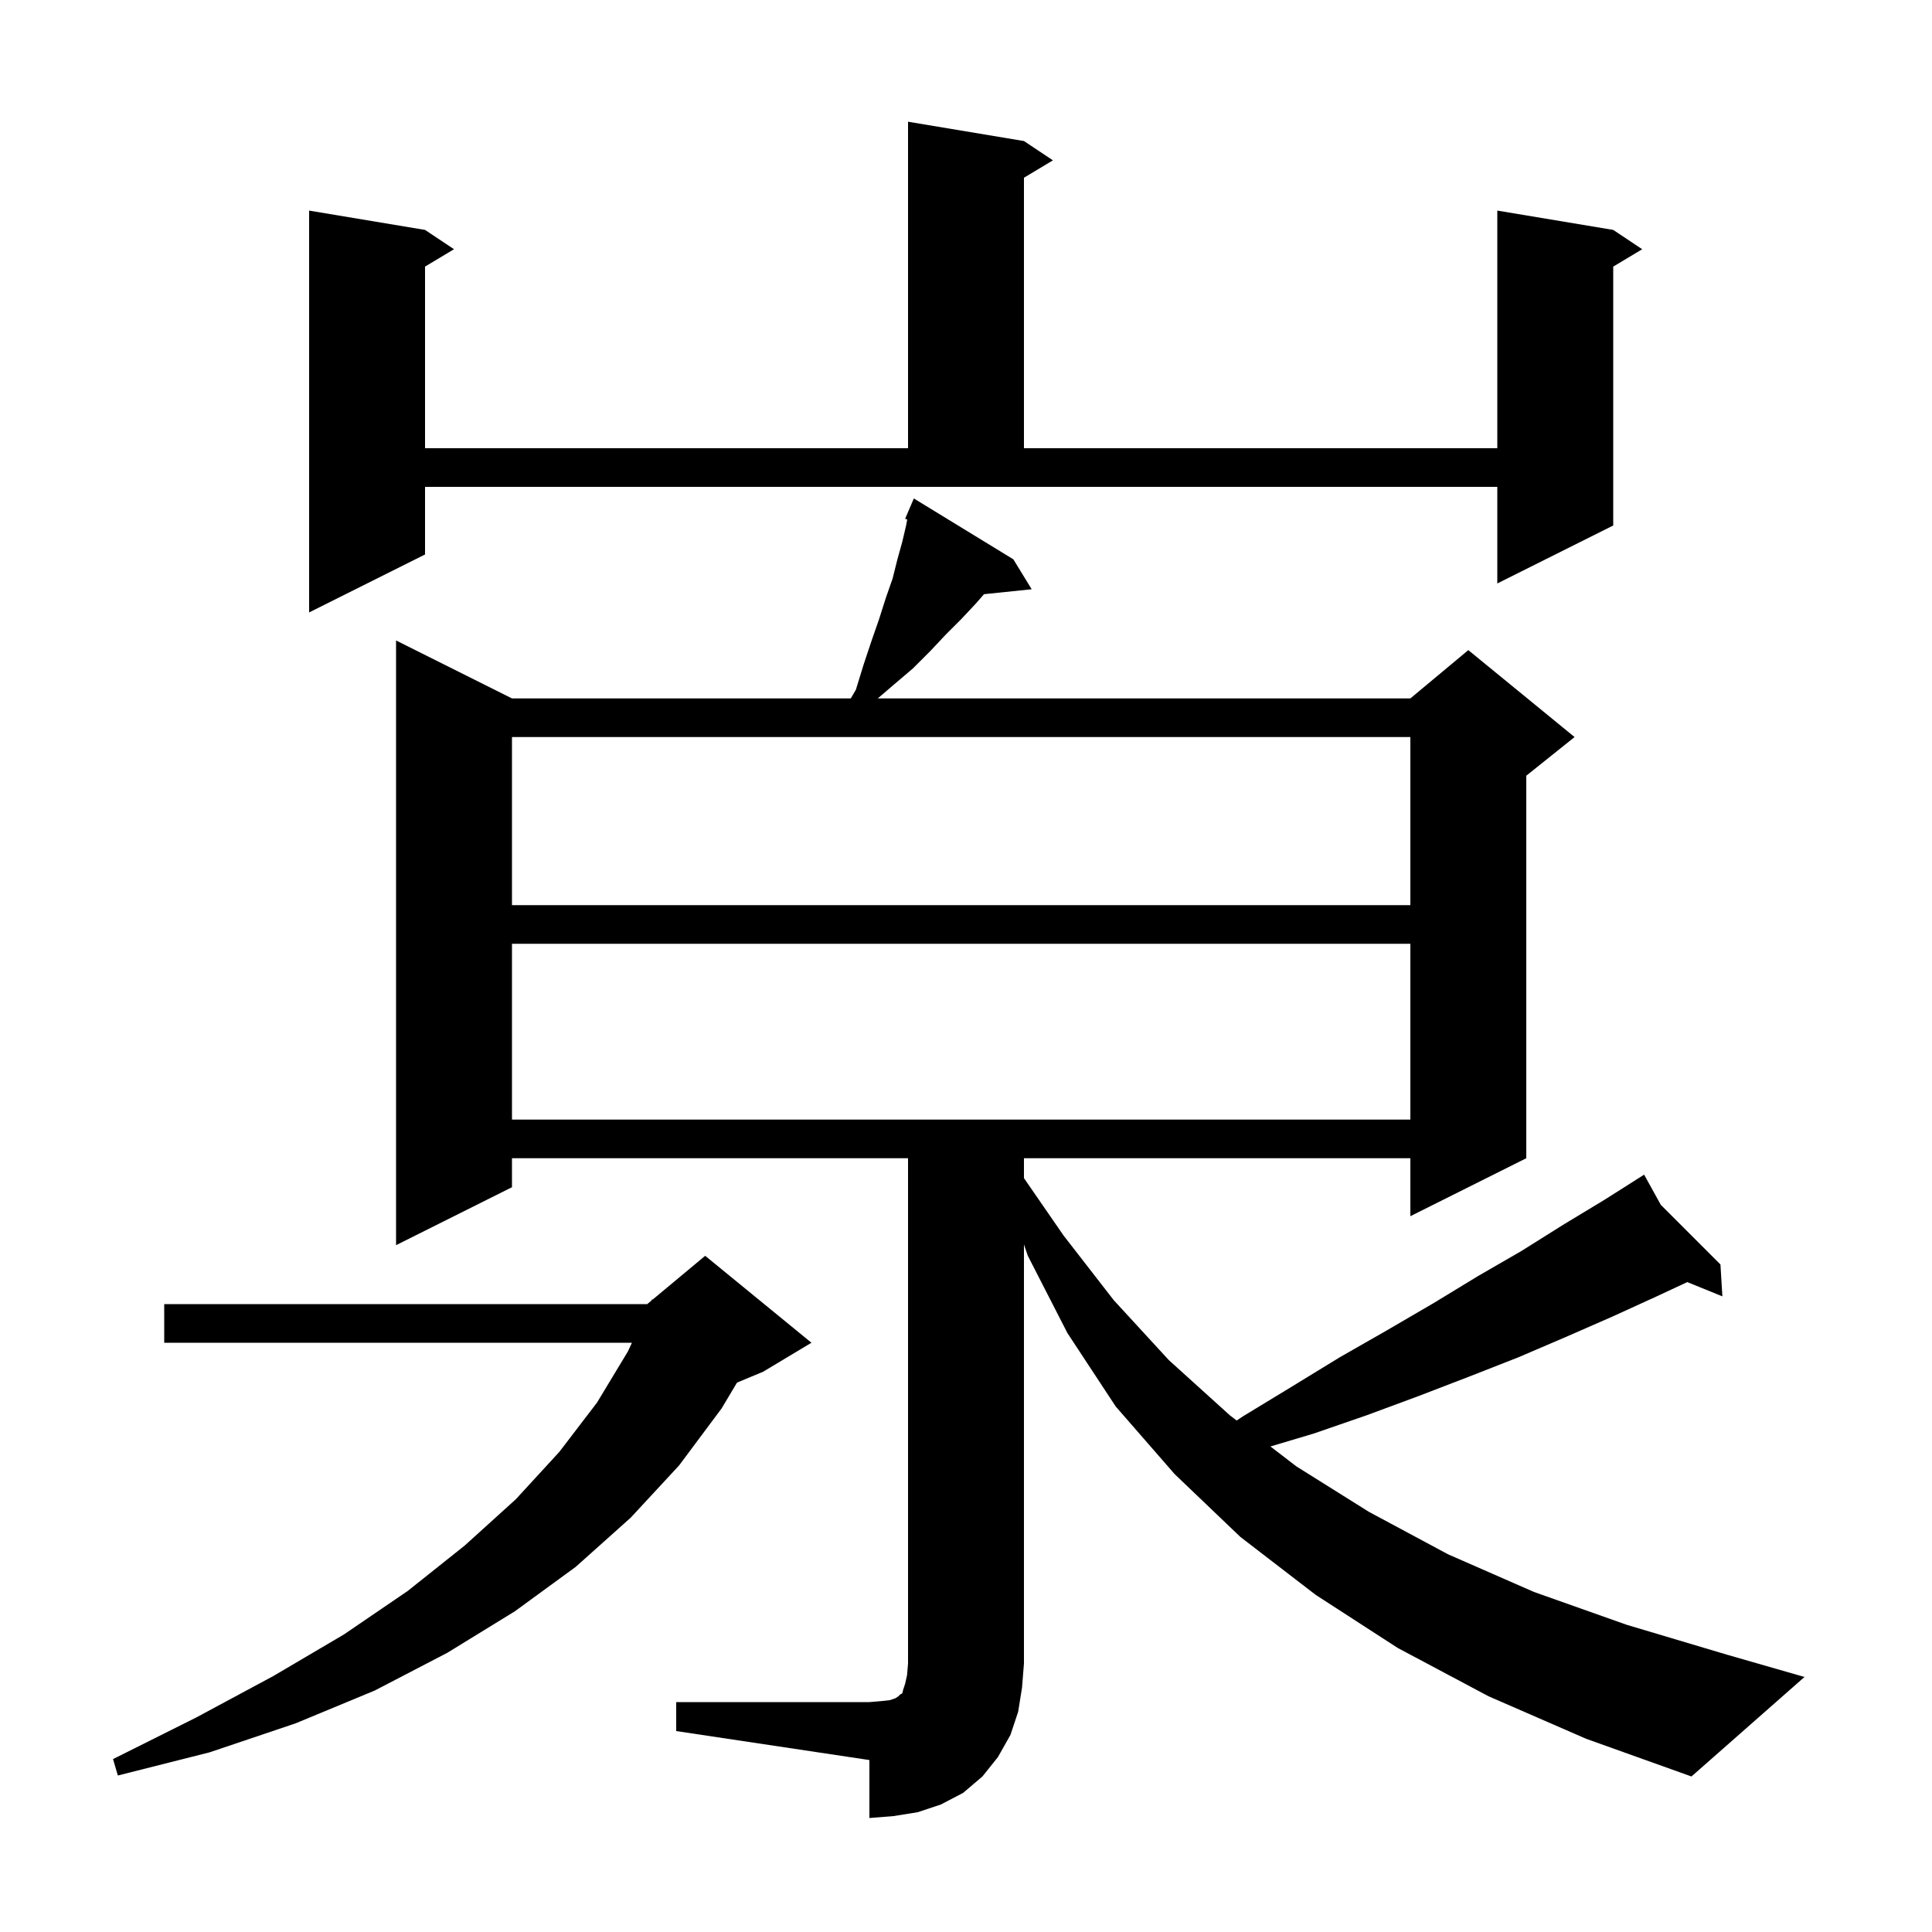 <svg xmlns="http://www.w3.org/2000/svg" xmlns:xlink="http://www.w3.org/1999/xlink" version="1.1" baseProfile="full" viewBox="0 0 200 200" width="200" height="200"><g fill="currentColor"><path d="M 70.0 176.2 L 90.0 176.2 L 91.2 176.1 L 92.1 176.0 L 92.7 175.8 L 93.0 175.6 L 93.2 175.4 L 93.4 175.3 L 93.5 174.9 L 93.7 174.3 L 93.9 173.4 L 94.0 172.2 L 94.0 119.9 L 53.0 119.9 L 53.0 122.9 L 41.0 128.9 L 41.0 66.3 L 53.0 72.3 L 88.075 72.3 L 88.6 71.4 L 89.4 68.8 L 90.2 66.4 L 91.0 64.1 L 91.7 61.9 L 92.4 59.9 L 92.9 57.9 L 93.4 56.1 L 93.8 54.4 L 93.916 53.781 L 93.7 53.7 L 94.6 51.6 L 104.9 57.9 L 106.8 61.0 L 101.866 61.51 L 101.0 62.5 L 99.5 64.1 L 97.9 65.7 L 96.3 67.4 L 94.5 69.2 L 92.5 70.9 L 90.867 72.3 L 146.0 72.3 L 152.0 67.3 L 163.0 76.3 L 158.0 80.3 L 158.0 119.9 L 146.0 125.9 L 146.0 119.9 L 106.0 119.9 L 106.0 121.959 L 110.1 127.9 L 115.3 134.6 L 121.0 140.8 L 127.3 146.5 L 128.02 147.053 L 128.7 146.6 L 133.8 143.5 L 138.7 140.5 L 143.6 137.7 L 148.4 134.9 L 153.0 132.1 L 157.5 129.5 L 161.8 126.8 L 166.1 124.2 L 169.333 122.15 L 169.3 122.1 L 169.343 122.143 L 170.2 121.6 L 171.928 124.728 L 178.1 130.9 L 178.3 134.2 L 174.667 132.722 L 171.5 134.2 L 166.9 136.3 L 162.1 138.4 L 157.2 140.5 L 152.1 142.5 L 146.9 144.5 L 141.5 146.5 L 136.0 148.4 L 131.515 149.738 L 134.2 151.8 L 141.7 156.5 L 149.9 160.9 L 158.8 164.8 L 168.4 168.2 L 178.8 171.3 L 186.8 173.6 L 175.1 183.9 L 164.2 180.0 L 154.1 175.6 L 144.7 170.6 L 136.2 165.1 L 128.4 159.1 L 121.6 152.6 L 115.5 145.6 L 110.5 138.0 L 106.4 130.0 L 106.0 128.828 L 106.0 172.2 L 105.8 174.7 L 105.4 177.2 L 104.6 179.6 L 103.3 181.9 L 101.7 183.9 L 99.7 185.6 L 97.4 186.8 L 95.0 187.6 L 92.5 188.0 L 90.0 188.2 L 90.0 182.2 L 70.0 179.2 Z M 84.0 139.0 L 79.0 142.0 L 76.295 143.127 L 74.7 145.8 L 70.3 151.7 L 65.3 157.1 L 59.6 162.2 L 53.3 166.8 L 46.3 171.1 L 38.8 175.0 L 30.6 178.4 L 21.7 181.4 L 12.2 183.8 L 11.7 182.1 L 20.3 177.8 L 28.3 173.5 L 35.6 169.2 L 42.2 164.7 L 48.1 160.0 L 53.4 155.2 L 57.9 150.3 L 61.8 145.2 L 65.0 139.9 L 65.417 139.0 L 17.0 139.0 L 17.0 135.0 L 67.0 135.0 L 67.437 134.636 L 67.5 134.5 L 67.564 134.53 L 73.0 130.0 Z M 53.0 97.7 L 53.0 115.9 L 146.0 115.9 L 146.0 97.7 Z M 53.0 76.3 L 53.0 93.7 L 146.0 93.7 L 146.0 76.3 Z M 44.0 57.4 L 32.0 63.4 L 32.0 21.8 L 44.0 23.8 L 47.0 25.8 L 44.0 27.6 L 44.0 46.4 L 94.0 46.4 L 94.0 12.6 L 106.0 14.6 L 109.0 16.6 L 106.0 18.4 L 106.0 46.4 L 155.0 46.4 L 155.0 21.8 L 167.0 23.8 L 170.0 25.8 L 167.0 27.6 L 167.0 54.4 L 155.0 60.4 L 155.0 50.4 L 44.0 50.4 Z "/></g></svg>